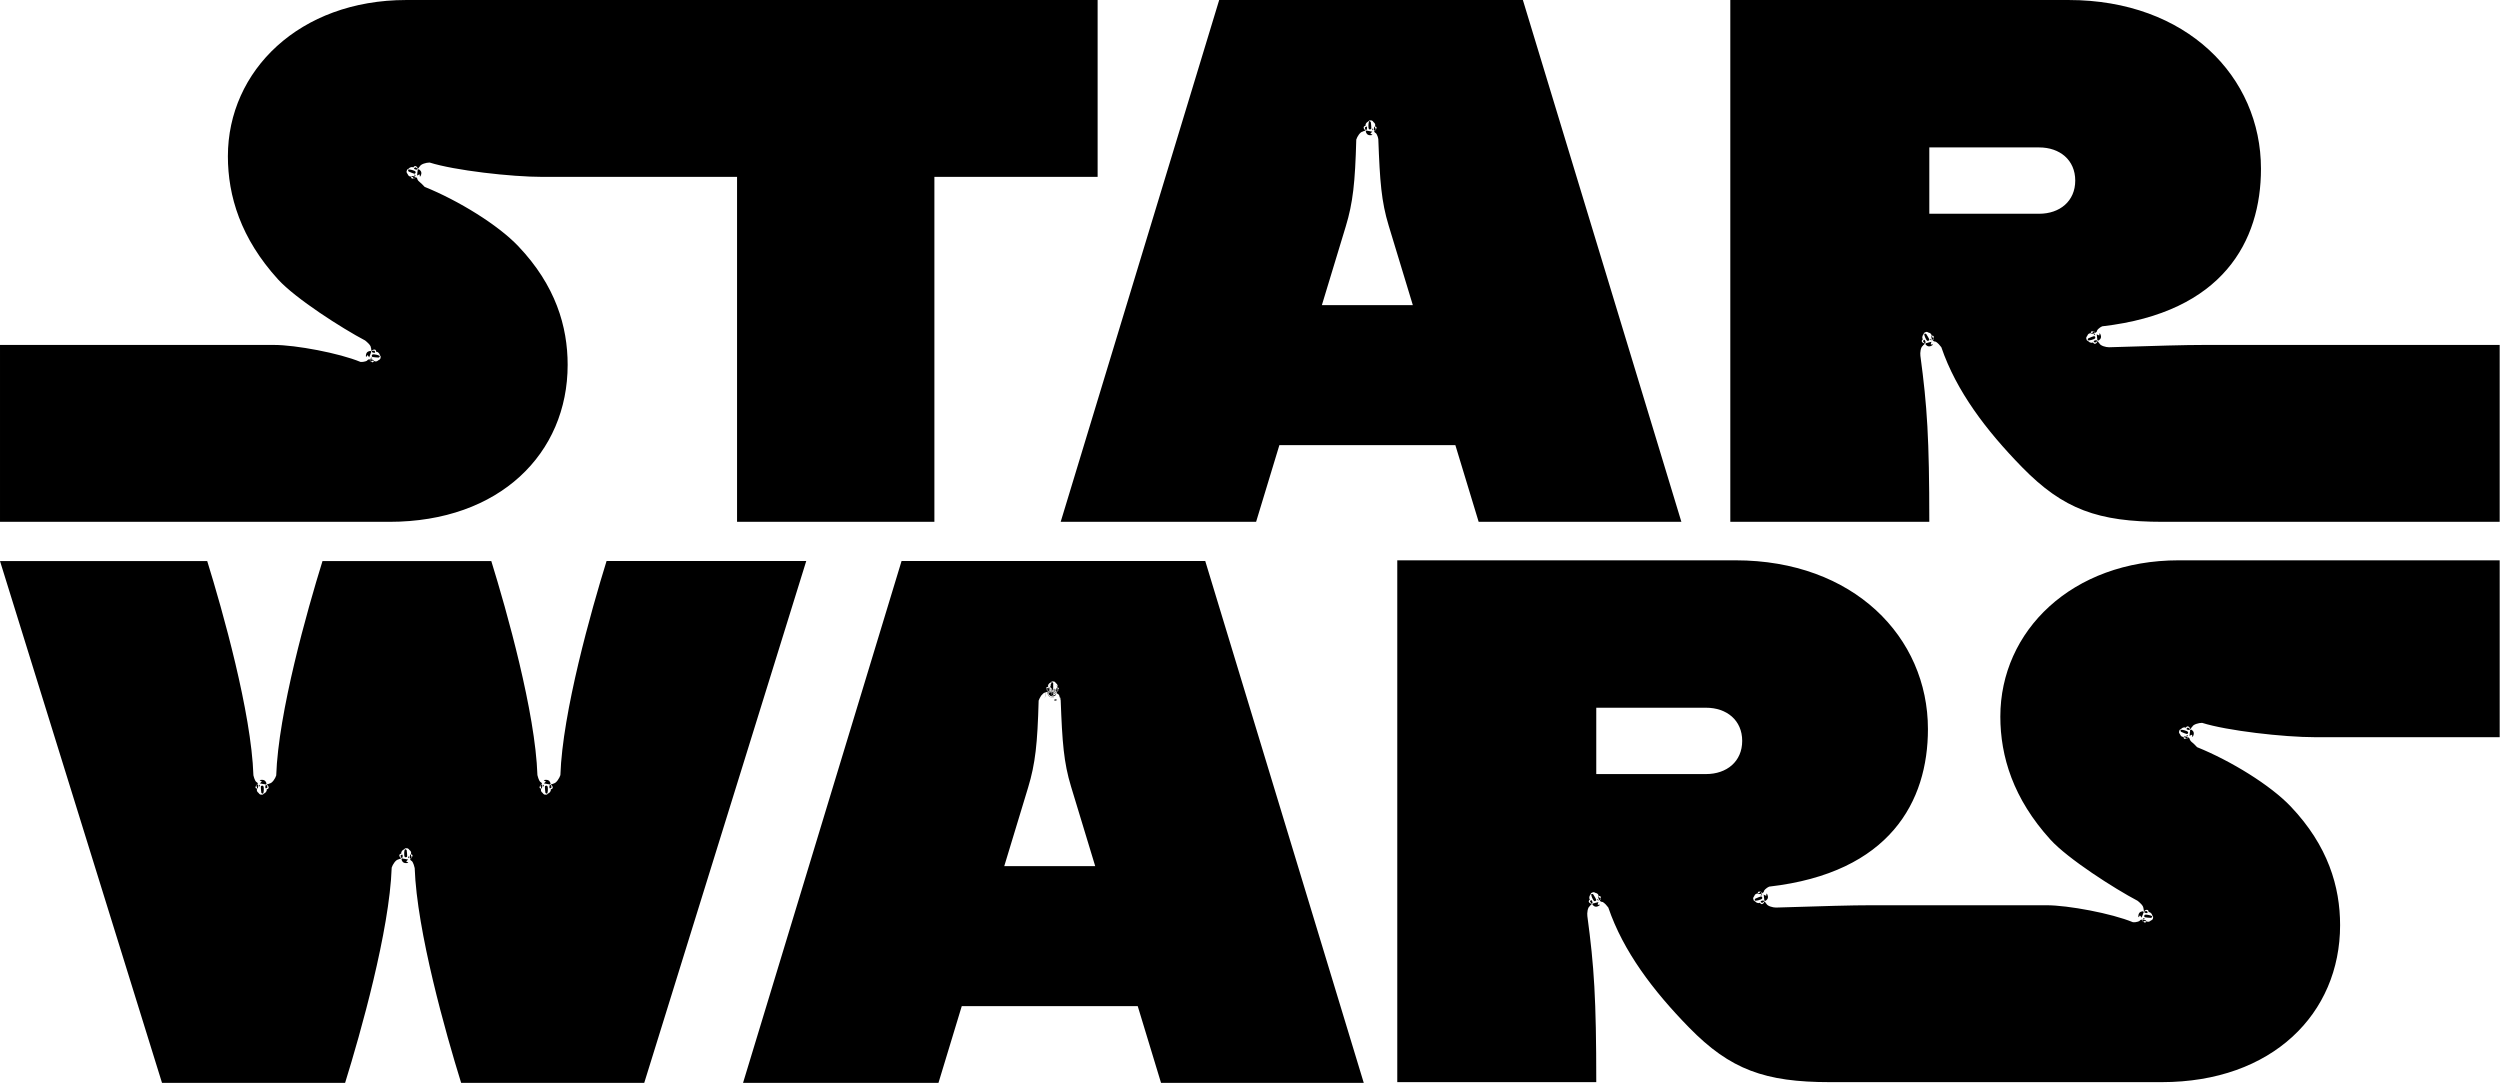 <?xml version="1.0" encoding="UTF-8" standalone="no"?> <svg xmlns="http://www.w3.org/2000/svg" xmlns:xlink="http://www.w3.org/1999/xlink" xmlns:serif="http://www.serif.com/" viewBox="0 0 842 365" version="1.1" xml:space="preserve" style="fill-rule:evenodd;clip-rule:evenodd;stroke-linejoin:round;stroke-miterlimit:2;"> <!-- <rect id="アートボード1" x="0" y="-0" width="841.89" height="364.463" style="fill:none;"/> --> <!-- <clipPath id="_clip1"> <rect id="アートボード11" serif:id="アートボード1" x="0" y="-0" width="841.89" height="364.463"/> </clipPath> --> <g clip-path="url(#_clip1)"> <path d="M250.261,364.703l65.818,-0l7.841,-25.835l59.268,0l7.847,25.835l68.278,-0l-53.383,-175.748l-102.285,-0l-53.384,175.748Zm-61.52,-103.649c-0.314,1.012 -1.382,2.727 -2.255,2.814c-0.049,-0.047 -0.082,-0.022 -0.049,0.029l-0.048,0.064c-0.086,0.053 -0.211,0.024 -0.452,0.109c-0.14,0.049 -0.275,0.124 -0.375,0.167l-0.062,0.024l-0.004,0.061c0.24,0.086 0.674,0.399 0.674,0.945c0,0.308 -0.364,0.524 -0.674,0.578c0.064,0.442 -0.038,0.678 -0.441,1.128c-0.12,0.133 -0.546,0.284 -0.712,0.517c-0.066,0.092 -0.208,0.152 -0.375,0.152c-0.133,0 -0.498,0.008 -0.573,-0.023c-0.454,-0.187 -0.547,-0.498 -0.636,-0.561c-0.564,-0.401 -0.708,-0.917 -0.487,-1.422c-0.399,-0.083 -0.555,-0.221 -0.555,-0.482c0,-0.064 0.168,-0.576 0.236,-0.659c0.271,-0.326 0.443,-0.404 0.622,-0.27l0.047,-0.02l-0.258,-0.591l-0.491,-0.36c-0.11,-0.077 -0.401,-0.65 -0.575,-1.167c-0.126,-0.376 -0.27,-0.948 -0.297,-1.033c-0.687,-21.104 -10.358,-55.389 -15.537,-72.099l-56.846,-0c-5.197,16.752 -14.885,51.079 -15.59,72.224c-0.314,1.013 -1.347,2.602 -2.219,2.689c-0.05,-0.047 -0.083,-0.022 -0.05,0.029l-0.047,0.064c-0.087,0.053 -0.212,0.024 -0.452,0.109c-0.14,0.049 -0.276,0.124 -0.376,0.167l-0.061,0.024l-0.004,0.061c0.24,0.086 0.674,0.399 0.674,0.945c-0,0.308 -0.365,0.524 -0.674,0.578c0.063,0.442 -0.039,0.678 -0.442,1.128c-0.12,0.133 -0.545,0.284 -0.712,0.517c-0.065,0.092 -0.208,0.152 -0.375,0.152c-0.133,0 -0.497,0.008 -0.572,-0.023c-0.454,-0.187 -0.547,-0.498 -0.636,-0.561c-0.565,-0.401 -0.708,-0.917 -0.488,-1.422c-0.399,-0.083 -0.554,-0.221 -0.554,-0.482c-0,-0.064 0.167,-0.576 0.236,-0.659c0.27,-0.326 0.443,-0.404 0.621,-0.27l0.048,-0.02l-0.258,-0.591l-0.491,-0.36c-0.11,-0.077 -0.402,-0.65 -0.575,-1.167c-0.127,-0.376 -0.245,-0.871 -0.271,-0.957c-0.695,-21.129 -10.374,-55.44 -15.561,-72.175l-69.789,-0l54.563,175.748l61.668,-0c5.231,-16.843 14.954,-51.261 15.693,-72.498c0.331,-1.065 1.373,-2.651 2.246,-2.739c0.049,0.048 0.082,0.022 0.049,-0.029l0.048,-0.063c0.086,-0.054 0.211,-0.024 0.452,-0.109c0.14,-0.05 0.275,-0.124 0.375,-0.168l0.062,-0.024l0.004,-0.061c-0.24,-0.085 -0.674,-0.399 -0.674,-0.945c-0,-0.307 0.364,-0.523 0.674,-0.578c-0.064,-0.441 0.038,-0.677 0.441,-1.127c0.12,-0.134 0.546,-0.284 0.712,-0.518c0.066,-0.092 0.208,-0.152 0.375,-0.152c0.133,0 0.498,-0.008 0.573,0.023c0.454,0.188 0.547,0.498 0.636,0.561c0.564,0.401 0.708,0.918 0.487,1.422c0.399,0.084 0.555,0.221 0.555,0.483c-0,0.064 -0.168,0.576 -0.236,0.658c-0.271,0.327 -0.443,0.405 -0.622,0.27l-0.048,0.02l0.259,0.591l0.491,0.361c0.11,0.076 0.401,0.649 0.575,1.166c0.126,0.376 0.285,1.031 0.312,1.117c0.722,21.184 10.429,55.549 15.643,72.339l61.669,-0l54.562,-175.748l-67.251,-0c-5.184,16.71 -14.86,50.995 -15.552,72.099Zm427.571,103.409l111.761,-0c37.235,-0 60.072,-23.086 60.072,-52.873c0,-12.908 -4.044,-26.727 -16.631,-39.966c-6.846,-7.199 -20.144,-15.367 -31.533,-19.975c-0.738,-0.776 -1.226,-1.286 -1.549,-1.515c-0.444,-0.314 -0.776,-0.755 -0.818,-0.881l-0.203,-0.565l-0.49,-0.415l-0.033,0.039c0.077,0.206 -0.047,0.345 -0.437,0.501c-0.099,0.04 -0.636,0.046 -0.697,0.027c-0.25,-0.077 -0.337,-0.262 -0.302,-0.66c-0.546,0.058 -0.998,-0.228 -1.219,-0.874c-0.035,-0.102 -0.305,-0.28 -0.353,-0.759c-0.008,-0.08 0.104,-0.418 0.143,-0.542c0.048,-0.156 0.146,-0.272 0.252,-0.306c0.272,-0.087 0.538,-0.441 0.7,-0.514c0.546,-0.244 0.801,-0.27 1.205,-0.081c0.141,-0.273 0.452,-0.55 0.746,-0.46c0.522,0.161 0.696,0.659 0.709,0.908l0.06,0.014l0.041,-0.05c0.07,-0.081 0.18,-0.186 0.268,-0.302c0.15,-0.2 0.158,-0.326 0.234,-0.391l0.074,-0.026c0.04,0.047 0.073,0.023 0.042,-0.037c0.335,-0.79 2.15,-1.303 3.316,-1.303c8.333,2.637 27.393,4.834 38.181,4.834l62.039,-0l-0,-59.576l-108.108,-0c-35.993,-0 -60.072,23.83 -60.072,52.625c0,13.405 4.344,27.666 16.88,41.455c5.902,6.492 21.664,16.552 29.343,20.588c0.628,0.503 2.018,1.66 1.955,2.515c-0.056,0.04 -0.037,0.076 0.019,0.053l0.055,0.057c0.038,0.093 -0.013,0.208 0.03,0.454c0.024,0.144 0.075,0.287 0.1,0.391l0.013,0.064l0.06,0.014c0.125,-0.216 0.508,-0.579 1.046,-0.483c0.303,0.054 0.453,0.443 0.453,0.75c0.446,0.017 0.661,0.156 1.035,0.623c0.111,0.139 0.186,0.575 0.387,0.776c0.08,0.079 0.114,0.227 0.085,0.388c-0.023,0.128 -0.077,0.48 -0.12,0.548c-0.263,0.404 -0.584,0.439 -0.662,0.513c-0.491,0.474 -1.024,0.522 -1.483,0.221c-0.151,0.37 -0.313,0.495 -0.57,0.449c-0.063,-0.011 -0.539,-0.262 -0.608,-0.342c-0.275,-0.318 -0.322,-0.498 -0.159,-0.646l-0.012,-0.05l-0.626,0.145l-0.439,0.41c-0.094,0.093 -0.708,0.273 -1.247,0.35c-0.392,0.055 -0.656,0.016 -0.885,0.016c-7.119,-2.958 -21.823,-5.712 -29.064,-5.712l-59.05,0c-6.805,0 -15.352,0.267 -32.104,0.779c-1.058,0 -2.874,-0.494 -3.208,-1.283c0.031,-0.061 -0.003,-0.084 -0.042,-0.038l-0.075,-0.026c-0.076,-0.065 -0.084,-0.191 -0.234,-0.39c-0.087,-0.117 -0.198,-0.222 -0.268,-0.302l-0.04,-0.051l-0.06,0.014c-0.013,0.25 -0.188,0.748 -0.709,0.908c-0.295,0.091 -0.606,-0.186 -0.747,-0.46c-0.404,0.189 -0.659,0.164 -1.204,-0.081c-0.163,-0.073 -0.429,-0.426 -0.7,-0.513c-0.107,-0.034 -0.205,-0.15 -0.253,-0.306c-0.038,-0.124 -0.151,-0.463 -0.143,-0.542c0.049,-0.48 0.319,-0.658 0.354,-0.76c0.22,-0.646 0.673,-0.932 1.219,-0.874c-0.035,-0.398 0.051,-0.583 0.301,-0.66c0.061,-0.019 0.599,-0.013 0.698,0.027c0.389,0.157 0.514,0.295 0.436,0.502l0.033,0.038l0.491,-0.415l0.203,-0.565c0.042,-0.125 0.505,-0.566 0.95,-0.881c0.323,-0.228 0.666,-0.349 0.74,-0.399c40.69,-4.665 53.443,-28.731 53.443,-53.049c-0,-31.029 -25.072,-56.845 -64.789,-56.845l-113.938,-0l-0,175.748l67.022,-0c0,-28.155 -0.724,-38.965 -3.002,-55.918c-0.138,-1.052 0.091,-2.921 0.823,-3.367c0.064,0.022 0.083,-0.015 0.031,-0.047l0.015,-0.077c0.054,-0.085 0.177,-0.111 0.352,-0.289c0.103,-0.103 0.191,-0.228 0.26,-0.309l0.044,-0.047l-0.023,-0.057c-0.248,0.023 -0.766,-0.077 -1.001,-0.57c-0.132,-0.278 0.097,-0.626 0.347,-0.805c-0.246,-0.372 -0.258,-0.628 -0.095,-1.204c0.048,-0.171 0.36,-0.486 0.406,-0.767c0.018,-0.11 0.119,-0.224 0.266,-0.294c0.118,-0.056 0.436,-0.217 0.516,-0.22c0.481,-0.022 0.697,0.219 0.802,0.239c0.671,0.124 1.02,0.53 1.042,1.079c0.389,-0.093 0.585,-0.034 0.697,0.202c0.028,0.058 0.1,0.59 0.075,0.694c-0.098,0.409 -0.217,0.551 -0.433,0.505l-0.033,0.038l0.482,0.425l0.588,0.119c0.131,0.023 0.634,0.418 1.01,0.811c0.273,0.287 0.82,0.986 0.882,1.05c5.034,14.765 15.112,28.053 27.226,40.44c13.869,14.181 25.568,18.369 47.413,18.369Zm105.802,-54.044c0.07,-0.042 -0.03,-0.188 0.083,-0.247c0.113,-0.059 0.505,0.16 0.542,0.149c0.038,-0.01 0.188,-0.234 -0.054,-0.355c-0.242,-0.121 -0.883,-0.382 -1.004,-0.233c-0.122,0.15 -0.046,0.36 0.018,0.468c0.063,0.108 0.317,0.276 0.415,0.218Zm0.117,-1.028c-0.147,0.074 -0.549,0.13 -0.515,-0.014c0.035,-0.143 0.349,-0.197 0.47,-0.202c0.12,-0.006 0.245,0.115 0.045,0.216Zm2.629,-0.629c-0.136,0.207 -0.279,0.405 -0.435,0.375c-0.156,-0.03 -2.137,-0.075 -2.196,-0.329c-0.058,-0.253 -0.223,-0.839 0.736,-0.75c0.958,0.089 2.066,0.444 1.895,0.704Zm-3.574,0.326c-0.065,-0.159 -0.237,-0.447 -0.438,-0.65c-0.201,-0.202 -0.263,0.01 -0.327,0.18c-0.064,0.17 -0.262,0.464 -0.315,0.159c-0.053,-0.305 0.005,-1.372 0.815,-1.692c0.809,-0.321 0.879,-0.098 0.973,0.051c0.095,0.148 -0.186,0.389 -0.262,0.807l-0.446,1.145Zm1.991,-1.595c-0.29,0.101 -0.958,-0.053 -1.047,-0.238c-0.089,-0.185 -0.047,-0.285 0.095,-0.334c0.141,-0.049 0.553,-0.11 0.723,-0.086c0.17,0.023 0.304,0.632 0.229,0.658Zm-184.889,-3.68c-0.092,0.145 -0.226,0.453 -0.274,0.734c-0.048,0.281 0.161,0.208 0.337,0.161c0.175,-0.047 0.529,-0.056 0.312,0.165c-0.217,0.22 -1.12,0.793 -1.851,0.321c-0.731,-0.473 -0.59,-0.659 -0.524,-0.822c0.065,-0.164 0.425,-0.075 0.809,-0.256l1.191,-0.303Zm-2.456,-0.693c0.251,0.178 0.515,0.81 0.416,0.99c-0.099,0.18 -0.205,0.204 -0.327,0.118c-0.122,-0.086 -0.411,-0.386 -0.491,-0.539c-0.079,-0.152 0.338,-0.614 0.402,-0.569Zm57.037,0.48c0.212,-0.223 0.876,-0.392 1.04,-0.268c0.164,0.125 0.171,0.232 0.068,0.341c-0.103,0.108 -0.441,0.351 -0.604,0.407c-0.162,0.057 -0.558,-0.423 -0.504,-0.48Zm-56.924,-2.505c0.248,-0.01 0.491,-0.009 0.558,0.135c0.066,0.145 1.181,1.783 1.009,1.978c-0.172,0.195 -0.553,0.67 -1.038,-0.162c-0.485,-0.832 -0.84,-1.939 -0.529,-1.951Zm57.966,0.176c0.13,0.111 0.416,0.289 0.687,0.377c0.271,0.088 0.229,-0.129 0.208,-0.309c-0.021,-0.181 0.022,-0.532 0.208,-0.286c0.187,0.247 0.622,1.224 0.049,1.878c-0.574,0.655 -0.738,0.488 -0.89,0.4c-0.152,-0.089 -0.012,-0.431 -0.135,-0.838l-0.127,-1.222Zm-3.03,1.922c0.027,-0.246 0.063,-0.487 0.216,-0.531c0.152,-0.045 1.935,-0.91 2.103,-0.712c0.168,0.199 0.582,0.645 -0.311,1.004c-0.894,0.359 -2.041,0.55 -2.008,0.239Zm-52.895,-0.325c0.145,0.076 0.424,0.371 0.287,0.426c-0.137,0.056 -0.363,-0.169 -0.438,-0.264c-0.074,-0.095 -0.048,-0.266 0.151,-0.162Zm0.903,-0.502c-0.074,-0.033 -0.135,0.133 -0.249,0.075c-0.113,-0.057 -0.163,-0.503 -0.193,-0.528c-0.031,-0.024 -0.301,-0.016 -0.258,0.251c0.042,0.267 0.202,0.94 0.395,0.952c0.192,0.013 0.318,-0.171 0.37,-0.286c0.051,-0.115 0.04,-0.419 -0.065,-0.464Zm54.043,-0.934c0.097,-0.132 0.429,-0.366 0.464,-0.222c0.035,0.144 -0.22,0.335 -0.325,0.395c-0.105,0.06 -0.271,0.009 -0.139,-0.173Zm-0.365,-0.967c-0.043,0.069 0.112,0.154 0.038,0.258c-0.073,0.104 -0.522,0.088 -0.55,0.115c-0.029,0.026 -0.06,0.294 0.21,0.291c0.271,-0.003 0.96,-0.064 1,-0.252c0.04,-0.189 -0.123,-0.34 -0.23,-0.408c-0.106,-0.067 -0.408,-0.1 -0.468,-0.004Zm-254.439,-8.741l8.047,-26.518c2.428,-7.999 3.151,-14.777 3.542,-29.246c0.124,-0.407 0.545,-1.225 0.858,-1.685c0.038,-0.055 0.188,-0.155 0.291,-0.291c0.24,-0.311 0.51,-0.547 0.755,-0.67c0.043,-0.015 0.181,-0.026 0.267,-0.043c0.048,0.047 0.058,-0.001 0.067,0.322c0.007,0.24 -0.03,0.687 -0.085,1.064c-0.033,0.224 -0.093,0.451 -0.099,0.518c0.238,-0.639 0.222,-1.581 0.222,-1.728c-0,-0.085 -0.025,-0.154 -0.057,-0.205l0.047,-0.063c0.084,-0.054 0.207,-0.024 0.442,-0.109c0.137,-0.05 0.269,-0.124 0.367,-0.168c-0.05,0.2 -0.178,0.846 0.26,1.439c0.488,0.661 1.582,0.684 1.965,0.488c-0.306,0.048 -0.514,0.062 -0.701,0.048c-0.334,-0.024 -0.843,-0.129 -1.189,-0.58c-0.271,-0.352 -0.307,-0.893 -0.275,-1.419l0.004,-0.061c-0.071,-0.026 -0.138,-0.063 -0.201,-0.151c-0.141,-0.029 -0.326,-0.207 -0.371,-0.454c-0.055,-0.075 -0.138,-0.407 -0.045,-0.465c0.045,-0.228 0.197,-0.343 0.362,-0.355c0.02,-0.02 0.071,-0.039 0.176,-0.018c0.006,-0.044 0.053,-0.075 0.079,-0.08c-0.019,-0.027 0.003,-0.073 -0.001,-0.105c-0.041,-0.305 -0,-0.528 0.433,-1.022c0.117,-0.134 0.534,-0.284 0.696,-0.518c0.064,-0.092 0.204,-0.152 0.367,-0.152c0.13,0 0.185,0.023 0.251,0.025c0.096,0.004 0.236,-0.033 0.309,-0.002c0.445,0.187 0.535,0.498 0.622,0.561c0.553,0.401 0.693,0.918 0.476,1.398c0.025,0.023 0.072,0.05 0.102,0.062c0.049,0.001 0.122,0.009 0.167,0.046c0.069,0.014 0.152,0.088 0.183,0.13c0.04,0.054 0.022,0.156 0.039,0.175c0.033,0.036 0.052,0.068 0.052,0.094c0,0.064 -0.052,0.173 -0.125,0.3c0.014,0.149 -0.038,0.276 -0.105,0.358c-0.114,0.14 -0.195,0.221 -0.256,0.241l-0.077,0.074c-0.069,0.031 -0.168,0.038 -0.275,-0.045l-0.047,0.02c0.119,0.129 0.182,0.278 0.203,0.573l0.53,0.379c0.186,0.132 0.236,0.204 0.355,0.721c0.024,0.105 0.042,0.242 0.051,0.311c0.036,0.278 0.088,0.606 0.127,0.758c-0.002,-0.088 -0.081,-0.628 -0.11,-0.878c0.03,0.053 0.071,0.101 0.13,0.151c0.067,0.057 0.09,0.104 0.09,0.191c-0,0.325 0.034,0.522 0.096,0.726c0.527,14.197 1.017,20.921 3.486,29.05l8.143,26.808l-30.64,-0Zm-200.86,-1.106c0.298,-0.106 -0.033,-0.25 -0.216,-0.283c-0.183,-0.033 -0.407,-0.057 -0.24,-0.29c0.168,-0.233 0.427,-0.454 0.576,-0.546l-1.233,-0.238c-0.434,-0.002 -0.727,-0.236 -0.859,-0.117c-0.132,0.119 -0.344,0.227 0.123,0.968c0.467,0.74 1.552,0.611 1.849,0.506Zm0.699,-1.62c0.172,0.093 0.369,-0.018 0.467,-0.1c0.098,-0.081 0.221,-0.361 0.145,-0.447c-0.055,-0.061 -0.184,0.062 -0.263,-0.038c-0.08,-0.101 0.07,-0.525 0.053,-0.56c-0.018,-0.035 -0.27,-0.144 -0.348,0.115c-0.079,0.26 -0.226,0.936 -0.054,1.03Zm-0.365,0.027c0.151,0.009 0.022,-0.378 -0.078,-0.509c-0.138,-0.179 -0.237,-0.035 -0.21,0.083c0.027,0.117 0.137,0.417 0.288,0.426Zm-2.228,-0.134c0.17,-0.12 0.205,-0.804 0.051,-1.072c-0.039,-0.069 -0.628,0.169 -0.621,0.34c0.007,0.172 0.142,0.567 0.217,0.698c0.075,0.13 0.182,0.154 0.353,0.034Zm1.563,-0.271c0.245,-0.102 -0.064,-2.061 -0.062,-2.219c0.002,-0.159 -0.222,-0.265 -0.455,-0.363c-0.293,-0.123 -0.452,1.03 -0.37,1.989c0.082,0.96 0.643,0.695 0.887,0.593Zm-48.578,-21.324c0.293,0.123 0.451,-1.029 0.369,-1.989c-0.082,-0.959 -0.642,-0.694 -0.887,-0.592c-0.245,0.102 0.065,2.06 0.063,2.219c-0.002,0.159 0.222,0.265 0.455,0.362Zm95.677,0c-0.233,-0.097 -0.457,-0.203 -0.455,-0.362c0.002,-0.159 -0.307,-2.117 -0.062,-2.219c0.244,-0.102 0.805,-0.367 0.887,0.592c0.082,0.96 -0.077,2.112 -0.37,1.989Zm-2.159,-2.413c0.054,0.061 0.183,-0.062 0.263,0.039c0.08,0.101 -0.07,0.525 -0.053,0.56c0.018,0.035 0.27,0.144 0.348,-0.116c0.079,-0.259 0.226,-0.936 0.054,-1.029c-0.172,-0.094 -0.37,0.017 -0.467,0.099c-0.098,0.082 -0.221,0.361 -0.145,0.447Zm-95.467,0.599c0.017,0.035 0.269,0.144 0.348,-0.116c0.078,-0.259 0.226,-0.936 0.054,-1.029c-0.172,-0.094 -0.37,0.017 -0.468,0.099c-0.097,0.082 -0.221,0.361 -0.144,0.447c0.054,0.061 0.183,-0.062 0.263,0.039c0.079,0.101 -0.071,0.525 -0.053,0.56Zm98.62,0.034c-0.153,-0.268 -0.118,-0.952 0.052,-1.072c0.171,-0.121 0.278,-0.096 0.353,0.034c0.075,0.13 0.21,0.525 0.217,0.697c0.006,0.172 -0.582,0.41 -0.622,0.341Zm-95.677,-0c0.039,0.069 0.628,-0.169 0.621,-0.341c-0.006,-0.172 -0.141,-0.567 -0.216,-0.697c-0.075,-0.13 -0.183,-0.155 -0.353,-0.034c-0.171,0.12 -0.206,0.804 -0.052,1.072Zm93.579,-0.698c-0.1,-0.131 -0.229,-0.517 -0.078,-0.508c0.151,0.008 0.261,0.308 0.288,0.426c0.027,0.118 -0.073,0.262 -0.21,0.082Zm-95.677,0c0.137,0.18 0.237,0.036 0.21,-0.082c-0.028,-0.118 -0.138,-0.418 -0.289,-0.426c-0.151,-0.009 -0.022,0.377 0.079,0.508Zm2.228,-0.628c0.132,-0.119 0.344,-0.227 -0.123,-0.967c-0.467,-0.741 -1.553,-0.612 -1.85,-0.506c-0.297,0.106 0.034,0.249 0.216,0.283c0.183,0.033 0.408,0.056 0.24,0.29c-0.168,0.233 -0.427,0.453 -0.575,0.545l1.232,0.238c0.435,0.002 0.727,0.236 0.86,0.117Zm93.585,-0.355c0.148,-0.092 0.408,-0.312 0.576,-0.545c0.167,-0.234 -0.058,-0.257 -0.24,-0.29c-0.183,-0.034 -0.514,-0.177 -0.216,-0.283c0.297,-0.106 1.382,-0.235 1.849,0.506c0.467,0.74 0.255,0.848 0.123,0.967c-0.132,0.119 -0.425,-0.115 -0.86,-0.117l-1.232,-0.238Zm354.454,-3.133l0,-22.341l36.987,0c6.95,0 12.163,4.22 12.163,11.171c0,6.95 -5.213,11.17 -12.163,11.17l-36.987,0Zm198.465,-12.025c0.06,0.097 0.363,0.063 0.469,-0.004c0.106,-0.067 0.269,-0.219 0.229,-0.408c-0.04,-0.188 -0.729,-0.249 -0.999,-0.252c-0.271,-0.003 -0.239,0.265 -0.211,0.292c0.029,0.026 0.477,0.011 0.551,0.115c0.073,0.104 -0.082,0.188 -0.039,0.257Zm1.344,-0.805l0.127,-1.222c0.123,-0.407 -0.016,-0.75 0.136,-0.838c0.152,-0.089 0.316,-0.256 0.889,0.399c0.574,0.655 0.138,1.631 -0.049,1.878c-0.186,0.247 -0.228,-0.105 -0.208,-0.285c0.021,-0.181 0.063,-0.398 -0.208,-0.31c-0.271,0.088 -0.556,0.266 -0.687,0.378Zm-0.978,-0.162c-0.133,-0.181 0.034,-0.232 0.138,-0.172c0.105,0.06 0.36,0.251 0.325,0.395c-0.035,0.143 -0.367,-0.091 -0.463,-0.223Zm-2.051,-1.761c-0.034,-0.31 1.114,-0.119 2.007,0.239c0.893,0.359 0.479,0.805 0.311,1.004c-0.168,0.199 -1.951,-0.666 -2.103,-0.711c-0.153,-0.045 -0.189,-0.286 -0.215,-0.532Zm1.987,-0.406c-0.054,-0.057 0.343,-0.537 0.505,-0.481c0.162,0.057 0.501,0.299 0.604,0.408c0.103,0.108 0.095,0.216 -0.069,0.34c-0.164,0.124 -0.828,-0.045 -1.04,-0.267Zm-381.366,-9.915l0.083,0.457l0.769,-0.169l-0.068,-0.488l-0.784,0.2Zm0.095,0.067l0.175,-0.044l0.043,0.271l-0.171,0.033l-0.047,-0.26Zm0.286,-0.054c-0.009,-0.054 0.042,-0.034 0.048,0.001l0.052,0.284c0.007,0.035 -0.05,0.027 -0.059,-0.027l-0.041,-0.258Zm0.101,-0.022c-0.008,-0.054 0.042,-0.034 0.049,0.001l0.052,0.284c0.006,0.034 -0.051,0.027 -0.06,-0.028l-0.041,-0.257Zm0.177,0.131l0.122,-0.031l0.009,0.094l-0.117,0.03l-0.014,-0.093Zm-0.026,-0.16l0.121,-0.031l0.009,0.093l-0.116,0.031l-0.014,-0.093Zm-3.281,-3.8c-0.016,0.018 -0.088,0.145 0.011,0.274c0.037,0.042 0.03,0.073 0.038,0.108c0.007,0.035 0.036,0.015 0.035,0.058c-0,0.042 0.002,0.118 0.061,0.187c0.06,0.069 0.082,0.148 0.137,0.172c0.055,0.025 0.084,0.01 0.112,0.036c0.027,0.026 0.049,0.014 0.061,0.044c0.012,0.029 0.033,0.08 0.078,0.074c0.044,-0.006 0.033,0.069 0.111,0.071c0.077,0.002 0.147,-0.001 0.175,-0.022c0.027,-0.022 0.073,-0.138 0.101,-0.159c0.027,-0.021 -0.002,0.089 -0.01,0.137c-0.008,0.048 -0.095,0.16 -0.101,0.207c-0.002,0.019 -0.005,0.044 -0.008,0.069c-0.041,-0.01 -0.071,0.025 -0.027,0.378c0.076,0.599 0.325,0.78 0.775,0.986c0.45,0.206 0.987,0.163 1.399,-0.079c0.411,-0.242 0.453,-0.774 0.368,-1.153l-0.028,-0.128c-0.009,0.012 -0.012,0.004 -0.027,0.038c-0.016,0.033 -0.016,0.188 -0.034,0.234c-0.017,0.047 0.033,0.104 0.032,0.159c-0.001,0.055 -0.001,0.17 -0.046,0.256c-0.045,0.085 -0.061,0.162 -0.087,0.215c-0.025,0.053 -0.071,-0.049 -0.154,0.039c-0.082,0.088 -0.117,0.164 -0.163,0.172c-0.045,0.009 -0.149,-0.04 -0.2,-0.049c-0.052,-0.009 0.008,0.055 0.008,0.079c-0,0.024 -0.133,0.011 -0.177,-0.003c-0.043,-0.013 -0.074,0.058 -0.137,0.072c-0.062,0.014 -0.233,0.042 -0.292,0.082c-0.06,0.04 -0.1,0.05 -0.136,0.062c-0.036,0.013 -0.041,-0.039 -0.007,-0.113c0.014,-0.031 0.027,-0.061 0.04,-0.089c0.006,-0.014 0.096,0.091 0.102,0.079c0.011,-0.023 -0.063,-0.161 -0.053,-0.176c0.006,-0.007 0.081,0.069 0.104,0.066c0.026,-0.004 0.107,0.045 0.137,0.032c0.029,-0.012 0.007,-0.085 0.033,-0.104c0.026,-0.018 0.077,0.01 0.095,-0.013c0.014,-0.02 -0.003,-0.091 0.003,-0.113c0.004,-0.017 0.119,0.05 0.122,0.03c0.002,-0.021 -0.106,-0.129 -0.105,-0.153c0.002,-0.024 0.115,0.037 0.116,0.012c0.002,-0.028 -0.108,-0.143 -0.107,-0.17c0.002,-0.037 0.115,0.014 0.117,-0.017c0.004,-0.04 -0.117,-0.174 -0.095,-0.18c0.107,-0.031 0.17,-0.146 0.198,-0.145c0.028,0.002 0.03,0.016 0.043,0.044c0.013,0.028 0.031,0.074 0.044,0.074c0.002,-0.022 -0.004,-0.047 -0.003,-0.06c0.001,-0.013 0.015,-0.143 0.006,-0.161l-0.027,-0.05c-0.062,0.081 -0.177,-0.046 -0.227,-0.022c-0.045,0.021 -0.078,0.072 -0.095,0.181c-0.023,0.152 -0.043,0.327 -0.073,0.336c-0.033,0.011 -0.04,-0.484 -0.028,-0.594c-0.094,-0.067 -0.371,-0.121 -0.477,0.015c-0.013,0.04 0.015,0.186 0.056,0.213c0.04,0.027 0.03,0.039 0.017,0.097c-0.029,0.258 -0.062,0.61 -0.115,0.673c-0.053,0.062 -0.018,-0.435 0.021,-0.61c0.038,-0.174 -0.01,-0.162 -0.036,-0.099c-0.027,0.063 -0.059,-0.012 -0.044,-0.07c0.006,-0.025 0.008,-0.11 0.005,-0.141c0.04,-0.165 -0.219,-0.111 -0.236,0.093c-0.002,0.024 -0.108,0.095 -0.069,-0.11c0.009,-0.052 -0.111,0.007 -0.152,0.019c-0.079,0.023 -0.118,0.209 -0.116,0.265c0.001,0.039 -0.043,0.059 -0.062,-0.065c-0.007,-0.049 0.05,-0.066 0.058,-0.131c0.007,-0.054 -0.027,-0.116 -0.033,-0.121c-0.055,-0.043 -0.081,0.151 -0.098,0.221c-0.008,0.03 -0.043,-0.006 -0.047,-0.032c-0.025,-0.139 0.091,-0.241 0.102,-0.274c-0.007,0.018 -0.073,0.018 -0.073,0.009c0.024,-0.032 0.113,-0.067 0.117,-0.087c0.006,-0.032 0.01,-0.135 0.012,-0.19c0.001,-0.055 -0.033,-0.213 -0.026,-0.289c0.008,-0.076 0.052,-0.141 0.08,-0.199c0.029,-0.059 0.006,-0.107 0.006,-0.182c-0,-0.075 0.019,-0.355 -0.016,-0.522c-0.018,-0.086 -0.203,-0.342 -0.143,-0.191c0.078,0.198 0.062,0.414 0.012,0.463c-0.048,0.046 -0.107,-0.032 -0.113,-0.052c-0.02,-0.076 -0.111,-0.269 -0.226,-0.367c-0.116,-0.098 0.071,0.229 0.124,0.403c0.053,0.173 0.002,0.122 -0.032,0.063c-0.034,-0.058 -0.106,-0.215 -0.146,-0.274c-0.036,-0.053 -0.074,-0.056 -0.046,-0.011c0.052,0.082 0.077,0.283 0.056,0.273c-0.03,-0.014 -0.102,-0.184 -0.178,-0.245c-0.083,-0.066 0.022,0.132 -0.011,0.139c-0.02,0.023 -0.232,-0.066 -0.159,-0.024c0.05,0.029 0.127,0.123 0.154,0.152l-0.056,-0.012c-0.064,0.094 -0.084,0.182 -0.06,0.264c0.037,0.127 0.183,0.21 0.435,0.195c-0.018,0.093 -0.103,0.176 -0.141,0.198c-0.089,0.001 -0.293,-0.059 -0.355,-0.285c-0.06,-0.217 -0.014,-0.363 0.054,-0.416c-0.003,-0.041 -0.029,-0.04 -0.059,-0.036c-0.03,0.005 -0.021,-0.034 -0.051,-0.051c-0.029,-0.017 -0.073,-0.023 -0.077,0.009c-0.003,0.032 -0.055,-0.005 -0.071,0.012Zm2.709,1.623c-0.005,0.016 0.055,0.099 0.078,0.143c0.022,0.045 -0.005,0.079 -0.002,0.089c0.004,0.009 0.086,0.042 0.105,0.067c0.02,0.025 -0.011,0.056 -0.008,0.087c0.003,0.031 0.03,-0.016 0.049,-0.014c0.018,0.003 0.012,0.001 0.026,-0.042c0.015,-0.044 -0.014,-0.073 -0.04,-0.103l-0.096,-0.111c0.09,0.049 0.176,0.049 0.216,0.027c-0.087,-0.072 -0.216,-0.211 -0.274,-0.282c-0.009,-0.011 -0.021,-0.021 -0.037,-0.031c0.021,0.044 -0.013,0.153 -0.017,0.17Zm-0.835,-0.125l0.121,0.056c-0.005,0.096 -0.006,0.318 -0.034,0.256c-0.029,-0.062 -0.004,-0.207 -0.034,-0.224l-0.053,-0.088Zm-0.804,-0.754c0.019,0.066 0.023,0.251 0.01,0.283c-0.012,0.032 -0.039,0.073 0.005,0.08c0.068,0.006 0.35,0.03 0.458,-0.007c0.107,-0.037 0.439,-0.083 0.519,-0.101c0.081,-0.018 0.262,0.006 0.469,0.058c0.207,0.052 0.525,0.35 0.637,0.456l0.011,-0.162c0.04,-0.08 0.024,-0.173 0.003,-0.119c-0.018,0.059 -0.077,0.066 -0.111,0.062c-0.034,-0.004 -0.152,-0.122 -0.211,-0.176c-0.059,-0.054 -0.306,-0.176 -0.439,-0.269c-0.132,-0.093 -0.339,-0.063 -0.427,-0.006c-0.088,0.057 -0.621,0.17 -0.735,0.19c-0.114,0.02 -0.105,-0.097 -0.13,-0.212c-0.025,-0.116 -0.077,-0.143 -0.059,-0.077Zm2.221,0.039c0.009,0.029 0.067,0.175 0.081,0.231c0.015,0.057 0.11,0.122 0.189,0.144c0.082,0 0.166,-0.064 0.216,-0.121c-0.12,-0.031 -0.174,-0.106 -0.203,-0.2c-0.006,-0.019 0.019,-0.04 0.033,-0.068c0.014,-0.028 0.018,-0.19 -0.001,-0.233c-0.019,-0.044 0.031,-0.006 0.044,0.01c0.013,0.018 0.02,0.113 0.011,0.152c0.08,-0.001 0.266,-0.026 0.311,-0.233c0.017,-0.004 0.014,0.047 0.004,0.087c-0.01,0.039 -0.167,0.241 -0.323,0.321c0.041,0.025 0.115,0.123 0.177,0.101c0.062,-0.022 0.186,-0.165 0.214,-0.219c0.028,-0.054 0.07,-0.164 0.067,-0.217c-0.004,-0.053 -0.011,-0.208 -0.017,-0.248c-0.005,-0.04 0.041,-0.007 0.044,0.015c0.005,0.024 0.001,0.122 -0.002,0.146c0.032,-0.048 0.102,-0.213 0.075,-0.237c-0.027,-0.024 -0.263,0.082 -0.444,0.262c-0.047,0.011 -0.083,-0.057 -0.071,-0.088c0.013,-0.03 0.302,-0.303 0.388,-0.351c0.086,-0.048 -0.046,-0.023 -0.094,0.018c-0.05,0.041 -0.268,0.231 -0.302,0.272c-0.034,0.04 -0.047,0.007 -0.015,-0.046c0.032,-0.054 0.188,-0.255 0.319,-0.341c0.033,-0.014 -0.1,-0.004 -0.285,0.232c-0.053,0.034 -0.04,-0.017 -0.008,-0.062c0.032,-0.045 0.137,-0.156 0.157,-0.175c-0.018,-0.008 -0.05,0.007 -0.062,-0.002c-0.012,-0.008 0.007,-0.097 0.025,-0.13c-0.019,-0.021 -0.125,-0.071 -0.187,-0.007c-0.038,0.062 -0.089,0.107 -0.108,0.107l-0.036,-0.038c-0.009,0.052 -0.029,0.138 -0.039,0.165c0.003,0.047 -0,0.179 -0.04,0.292c-0.008,0.077 -0.075,0.279 -0.11,0.349c-0.013,0.029 -0.002,0.098 -0.008,0.112Zm-0.666,-0.308c-0.007,0.022 0.03,0.117 0.093,0.214c0.063,0.097 0.117,0.213 0.167,0.313c0.05,0.101 0.12,0.132 0.155,0.12c-0.046,-0.038 -0.084,-0.136 -0.157,-0.261c-0.073,-0.125 -0.206,-0.433 -0.21,-0.481c-0.004,-0.049 0.037,-0.087 0.056,-0.084c0.039,0.003 0.041,-0.089 0.062,-0.133c0.009,-0.056 0.117,-0.153 0.164,-0.222c-0.047,0.024 -0.143,0.12 -0.185,0.167c-0.043,0.048 0.015,0.079 -0.054,0.136c-0.069,0.056 -0.061,0.156 -0.061,0.187c-0,0.031 -0.024,0.022 -0.03,0.044Zm0.142,0.061c0.007,0.04 0.072,0.188 0.115,0.25c0.043,0.062 0.154,0.245 0.186,0.294c0.031,0.03 0.053,0.03 0.052,-0.036c-0,-0.066 -0.047,-0.211 -0.061,-0.259c-0.013,-0.049 0.001,-0.173 -0.085,-0.268c-0.085,-0.095 -0.148,-0.088 -0.173,-0.086c-0.017,0.024 -0.041,0.065 -0.034,0.105Zm0.07,-0.28c-0.021,0.013 -0.041,0.052 0.035,0.081c0.075,0.03 0.224,0.102 0.254,0.152c0.029,0.05 0.066,0.217 0.068,0.269c0.001,0.052 0.025,0.132 0.028,0.088c0.004,-0.045 -0.001,-0.189 -0.007,-0.24c-0.006,-0.052 -0.033,-0.172 -0.089,-0.216c-0.055,-0.043 -0.128,-0.074 -0.168,-0.098c-0.04,-0.024 -0.095,-0.051 -0.121,-0.036Zm-1.225,0.548c0.24,-0.134 0.285,-0.375 0.243,-0.468c-0.036,-0.078 -0.098,-0.073 -0.143,0.113c-0.048,0.2 -0.341,0.49 -0.1,0.355Zm-0.358,-0.056c-0.093,0.088 0.039,0.056 0.085,-0.01c0.046,-0.067 0.148,-0.239 0.193,-0.383c0.045,-0.145 0.088,-0.179 0.163,-0.186c0.075,-0.007 0.135,0.039 0.183,0.064l-0.034,-0.065c-0.034,-0.066 -0.227,-0.158 -0.336,0.052c-0.109,0.209 -0.16,0.44 -0.254,0.528Zm0.739,-0.357c-0.012,0.002 -0.023,0.013 -0.032,0.036c-0.033,0.08 -0.09,0.269 -0.159,0.361c0.124,-0.104 0.172,-0.192 0.253,-0.197c0.081,-0.006 0.265,0.02 0.358,0.023c0.093,0.004 0.175,0.05 0.203,0.053c-0.03,-0.059 -0.082,-0.112 -0.091,-0.177c-0.034,0.022 -0.08,0.033 -0.131,0.036c-0.033,0.024 -0.076,0.043 -0.097,0.043c-0.048,0.001 -0.221,-0.061 -0.259,-0.078c-0.013,-0.006 -0.028,-0.046 -0.045,-0.1c0.029,-0.006 0.067,0.04 0.118,0.076c0.048,0.035 0.174,0.066 0.283,0.059c0.044,-0.03 0.072,-0.068 0.012,-0.08c-0.106,-0.02 -0.087,-0.05 -0.083,-0.161c0.003,-0.111 0.055,-0.994 0.012,-1.344c-0.042,-0.351 0.092,-0.588 -0.052,-0.709c-0.144,-0.121 -0.36,-0.411 -0.428,-0.362l-0.089,0.29c-0.005,-0.01 -0.003,-0.038 -0.07,0.048l-0.081,0.135l0.234,0.036c-0.116,0.038 -0.285,0.196 -0.379,0.273l0.15,0.026c-0.068,0.079 -0.13,0.182 -0.205,0.238l0.218,0.01c-0.105,0.076 -0.248,0.187 -0.314,0.23l0.277,-0.013c-0.115,0.068 -0.286,0.168 -0.343,0.204l0.254,0.055c-0.054,0.04 -0.026,0.072 -0.193,0.163c0.082,0.035 0.177,0.04 0.252,0.068c-0.07,0.055 -0.144,0.09 -0.21,0.164l0.282,-0.048c-0.104,0.064 -0.288,0.154 -0.313,0.191c-0.025,0.038 0.24,-0.046 0.317,-0.031c0.077,0.015 0.156,0.142 0.226,0.185c0.048,0.028 0.091,0.189 0.125,0.297Zm1.428,-1.528l0.045,0.141c0.122,0.186 0.134,0.362 0.177,0.49l0.053,0.158c-0.013,-0.106 0.036,-0.188 -0.026,-0.313c-0.062,-0.125 -0.173,-0.421 -0.249,-0.476Zm-2.817,0.637l0.062,-0.02c0.039,-0.142 0.132,-0.209 0.16,-0.257c0.047,-0.082 0.258,-0.315 0.41,-0.497c-0.124,0.053 -0.339,0.32 -0.395,0.401c-0.056,0.081 -0.068,0.135 -0.136,0.171c-0.065,0.036 -0.101,0.119 -0.101,0.202Zm-104.741,-171.714l-0,116.172l66.464,0l-0,-116.172l54.977,-0l0,-59.576l-232.856,0c-35.994,0 -60.072,23.83 -60.072,52.625c-0,13.405 4.343,27.666 16.879,41.455c5.903,6.492 21.665,16.552 29.343,20.588c0.629,0.503 2.018,1.66 1.955,2.515c-0.055,0.04 -0.036,0.076 0.02,0.053l0.054,0.057c0.038,0.093 -0.012,0.208 0.03,0.454c0.025,0.144 0.075,0.287 0.101,0.391l0.013,0.064l0.059,0.014c0.126,-0.216 0.508,-0.579 1.046,-0.483c0.303,0.054 0.453,0.443 0.454,0.75c0.445,0.017 0.66,0.156 1.034,0.623c0.111,0.139 0.186,0.575 0.388,0.776c0.079,0.079 0.113,0.227 0.085,0.388c-0.023,0.128 -0.077,0.48 -0.121,0.548c-0.262,0.404 -0.584,0.439 -0.661,0.513c-0.492,0.474 -1.025,0.522 -1.484,0.221c-0.151,0.37 -0.312,0.495 -0.57,0.449c-0.063,-0.011 -0.538,-0.262 -0.608,-0.342c-0.275,-0.318 -0.322,-0.498 -0.159,-0.646l-0.012,-0.05l-0.626,0.145l-0.439,0.41c-0.094,0.093 -0.708,0.273 -1.247,0.35c-0.392,0.055 -0.655,0.016 -0.885,0.016c-7.119,-2.958 -21.823,-5.712 -29.063,-5.712l-92.337,0l-0,59.576l131.113,0c37.235,0 60.072,-23.086 60.072,-52.873c0,-12.908 -4.043,-26.727 -16.631,-39.966c-6.846,-7.199 -20.143,-15.367 -31.533,-19.975c-0.738,-0.776 -1.225,-1.286 -1.548,-1.515c-0.445,-0.314 -0.777,-0.755 -0.818,-0.881l-0.204,-0.565l-0.49,-0.415l-0.033,0.039c0.077,0.206 -0.047,0.345 -0.437,0.501c-0.099,0.04 -0.636,0.046 -0.697,0.027c-0.25,-0.077 -0.337,-0.262 -0.302,-0.66c-0.545,0.058 -0.998,-0.228 -1.219,-0.874c-0.034,-0.102 -0.304,-0.28 -0.353,-0.759c-0.008,-0.08 0.105,-0.418 0.143,-0.542c0.048,-0.156 0.146,-0.272 0.253,-0.306c0.271,-0.087 0.537,-0.441 0.699,-0.514c0.546,-0.244 0.801,-0.27 1.205,-0.081c0.141,-0.273 0.452,-0.55 0.746,-0.46c0.522,0.161 0.697,0.659 0.71,0.908l0.059,0.014l0.041,-0.05c0.07,-0.081 0.18,-0.186 0.268,-0.302c0.15,-0.2 0.158,-0.325 0.234,-0.391l0.075,-0.025c0.039,0.046 0.072,0.022 0.041,-0.038c0.335,-0.79 2.151,-1.302 3.317,-1.302c8.333,2.636 27.393,4.833 38.18,4.833l65.347,-0Zm109,116.172l65.817,0l7.841,-25.835l59.268,0l7.848,25.835l68.278,0l-53.384,-175.748l-102.285,0l-53.383,175.748Zm350.814,-65.854c40.69,-4.664 53.443,-28.731 53.443,-53.049c-0,-31.029 -25.072,-56.845 -64.789,-56.845l-113.938,0l-0,175.748l67.022,0c0,-28.155 -0.724,-38.965 -3.002,-55.918c-0.138,-1.052 0.091,-2.921 0.823,-3.367c0.065,0.022 0.083,-0.015 0.032,-0.047l0.014,-0.077c0.054,-0.085 0.177,-0.111 0.353,-0.289c0.102,-0.103 0.19,-0.228 0.259,-0.309l0.044,-0.047l-0.022,-0.057c-0.249,0.023 -0.767,-0.077 -1.002,-0.57c-0.132,-0.278 0.097,-0.626 0.347,-0.805c-0.246,-0.372 -0.257,-0.628 -0.095,-1.204c0.049,-0.171 0.36,-0.486 0.406,-0.767c0.019,-0.11 0.119,-0.224 0.267,-0.294c0.117,-0.056 0.435,-0.217 0.515,-0.22c0.481,-0.022 0.697,0.219 0.802,0.239c0.672,0.124 1.021,0.53 1.043,1.079c0.388,-0.093 0.584,-0.034 0.697,0.202c0.027,0.058 0.099,0.59 0.074,0.694c-0.098,0.409 -0.217,0.551 -0.433,0.505l-0.033,0.038l0.482,0.425l0.589,0.119c0.13,0.023 0.633,0.418 1.009,0.812c0.273,0.286 0.82,0.985 0.882,1.049c5.034,14.765 15.113,28.053 27.227,40.44c13.868,14.181 25.567,18.369 47.412,18.369l113.41,0l-0,-59.576l-99.476,0c-6.805,0 -15.352,0.267 -32.104,0.779c-1.058,0 -2.873,-0.494 -3.208,-1.283c0.031,-0.061 -0.003,-0.084 -0.042,-0.038l-0.075,-0.026c-0.076,-0.065 -0.083,-0.191 -0.234,-0.39c-0.087,-0.117 -0.197,-0.222 -0.268,-0.302l-0.04,-0.051l-0.06,0.015c-0.013,0.249 -0.187,0.747 -0.709,0.907c-0.294,0.091 -0.605,-0.186 -0.747,-0.46c-0.403,0.189 -0.658,0.164 -1.204,-0.081c-0.162,-0.073 -0.428,-0.426 -0.7,-0.513c-0.107,-0.034 -0.205,-0.15 -0.253,-0.306c-0.038,-0.124 -0.151,-0.463 -0.142,-0.542c0.048,-0.48 0.318,-0.658 0.353,-0.76c0.221,-0.645 0.673,-0.932 1.219,-0.874c-0.035,-0.397 0.051,-0.583 0.302,-0.66c0.061,-0.019 0.598,-0.013 0.697,0.027c0.39,0.157 0.514,0.295 0.436,0.502l0.033,0.038l0.491,-0.415l0.203,-0.565c0.042,-0.125 0.505,-0.566 0.95,-0.881c0.323,-0.228 0.666,-0.349 0.74,-0.399Zm-582.898,11.81c0.07,-0.042 -0.029,-0.188 0.084,-0.247c0.112,-0.059 0.504,0.16 0.542,0.149c0.037,-0.01 0.188,-0.234 -0.054,-0.355c-0.243,-0.121 -0.883,-0.382 -1.005,-0.233c-0.122,0.15 -0.046,0.36 0.018,0.468c0.064,0.108 0.317,0.276 0.415,0.218Zm0.117,-1.028c-0.146,0.074 -0.549,0.13 -0.514,-0.014c0.034,-0.143 0.348,-0.197 0.469,-0.202c0.121,-0.006 0.245,0.115 0.045,0.216Zm2.629,-0.629c-0.136,0.207 -0.278,0.405 -0.435,0.375c-0.156,-0.03 -2.137,-0.075 -2.195,-0.329c-0.059,-0.253 -0.224,-0.839 0.735,-0.75c0.959,0.089 2.066,0.444 1.895,0.704Zm-3.573,0.326c-0.066,-0.159 -0.238,-0.447 -0.439,-0.65c-0.201,-0.202 -0.262,0.01 -0.326,0.18c-0.065,0.17 -0.263,0.464 -0.316,0.159c-0.053,-0.305 0.006,-1.372 0.815,-1.692c0.809,-0.321 0.879,-0.097 0.974,0.051c0.094,0.148 -0.187,0.389 -0.263,0.807l-0.445,1.145Zm1.991,-1.595c-0.291,0.101 -0.958,-0.052 -1.047,-0.238c-0.089,-0.185 -0.047,-0.284 0.094,-0.334c0.141,-0.049 0.553,-0.11 0.724,-0.086c0.17,0.023 0.303,0.632 0.229,0.658Zm524.238,-3.68c-0.091,0.145 -0.226,0.453 -0.274,0.734c-0.047,0.281 0.161,0.208 0.337,0.161c0.175,-0.046 0.529,-0.056 0.312,0.165c-0.217,0.22 -1.12,0.793 -1.851,0.321c-0.73,-0.472 -0.59,-0.659 -0.524,-0.822c0.066,-0.164 0.425,-0.075 0.809,-0.256l1.191,-0.303Zm-2.456,-0.693c0.251,0.178 0.515,0.81 0.416,0.99c-0.099,0.18 -0.204,0.204 -0.327,0.118c-0.122,-0.086 -0.411,-0.386 -0.491,-0.539c-0.079,-0.152 0.338,-0.614 0.402,-0.569Zm57.037,0.48c0.212,-0.223 0.876,-0.392 1.04,-0.267c0.164,0.124 0.172,0.231 0.069,0.34c-0.103,0.108 -0.442,0.351 -0.604,0.407c-0.162,0.057 -0.559,-0.423 -0.505,-0.48Zm-56.924,-2.505c0.248,-0.01 0.491,-0.009 0.558,0.136c0.067,0.144 1.181,1.782 1.009,1.977c-0.172,0.195 -0.553,0.67 -1.038,-0.162c-0.485,-0.832 -0.84,-1.939 -0.529,-1.951Zm57.966,0.176c0.131,0.111 0.416,0.289 0.687,0.377c0.271,0.088 0.229,-0.129 0.208,-0.309c-0.021,-0.181 0.022,-0.532 0.208,-0.285c0.187,0.246 0.622,1.223 0.049,1.877c-0.574,0.655 -0.738,0.488 -0.89,0.4c-0.152,-0.089 -0.012,-0.431 -0.135,-0.838l-0.127,-1.222Zm-3.03,1.922c0.027,-0.246 0.063,-0.486 0.216,-0.531c0.152,-0.045 1.935,-0.91 2.103,-0.712c0.168,0.199 0.582,0.645 -0.311,1.004c-0.894,0.359 -2.041,0.55 -2.008,0.239Zm-52.895,-0.325c0.145,0.076 0.425,0.371 0.287,0.426c-0.137,0.056 -0.363,-0.169 -0.437,-0.264c-0.075,-0.094 -0.049,-0.266 0.15,-0.162Zm0.903,-0.502c-0.074,-0.033 -0.135,0.133 -0.249,0.075c-0.113,-0.057 -0.163,-0.503 -0.193,-0.528c-0.031,-0.024 -0.3,-0.016 -0.258,0.251c0.042,0.267 0.203,0.94 0.395,0.952c0.192,0.013 0.319,-0.171 0.37,-0.286c0.051,-0.115 0.04,-0.419 -0.065,-0.464Zm54.043,-0.933c0.097,-0.133 0.429,-0.367 0.464,-0.223c0.035,0.144 -0.22,0.335 -0.325,0.395c-0.104,0.06 -0.271,0.009 -0.139,-0.172Zm-0.365,-0.968c-0.043,0.069 0.112,0.154 0.038,0.258c-0.073,0.104 -0.522,0.088 -0.55,0.115c-0.028,0.026 -0.06,0.294 0.211,0.291c0.27,-0.003 0.959,-0.064 0.999,-0.252c0.04,-0.188 -0.123,-0.34 -0.229,-0.408c-0.107,-0.067 -0.409,-0.1 -0.469,-0.004Zm-240.619,-64.839c0.526,14.197 1.016,20.921 3.485,29.05l8.143,26.808l-30.64,-0l8.048,-26.518c2.427,-7.999 3.151,-14.777 3.541,-29.246c0.308,-1.012 1.318,-2.601 2.171,-2.689c0.049,0.048 0.081,0.022 0.048,-0.029l0.047,-0.063c0.085,-0.054 0.207,-0.024 0.442,-0.109c0.137,-0.05 0.27,-0.124 0.367,-0.168l0.061,-0.024l0.004,-0.061c-0.235,-0.085 -0.66,-0.399 -0.66,-0.945c0,-0.307 0.357,-0.523 0.66,-0.578c-0.062,-0.441 0.037,-0.677 0.432,-1.127c0.117,-0.134 0.533,-0.284 0.696,-0.518c0.064,-0.092 0.203,-0.152 0.367,-0.152c0.13,0 0.486,-0.008 0.56,0.023c0.444,0.188 0.535,0.498 0.622,0.561c0.552,0.401 0.692,0.918 0.477,1.422c0.39,0.084 0.542,0.221 0.542,0.483c-0,0.064 -0.164,0.576 -0.231,0.658c-0.264,0.327 -0.433,0.405 -0.608,0.27l-0.047,0.02l0.253,0.591l0.48,0.361c0.108,0.076 0.393,0.649 0.563,1.166c0.123,0.376 0.151,0.728 0.177,0.814Zm185.574,25.076l0,-22.341l36.987,0c6.95,0 12.163,4.22 12.163,11.171c0,6.95 -5.213,11.17 -12.163,11.17l-36.987,0Zm-510.663,-12.025c0.061,0.097 0.363,0.063 0.469,-0.004c0.106,-0.067 0.27,-0.219 0.23,-0.408c-0.04,-0.188 -0.729,-0.249 -1,-0.252c-0.271,-0.003 -0.239,0.265 -0.21,0.292c0.028,0.026 0.476,0.011 0.55,0.115c0.073,0.104 -0.082,0.188 -0.039,0.257Zm1.345,-0.805l0.127,-1.222c0.123,-0.407 -0.017,-0.75 0.135,-0.838c0.152,-0.089 0.316,-0.255 0.889,0.399c0.574,0.655 0.138,1.631 -0.048,1.878c-0.187,0.247 -0.229,-0.105 -0.208,-0.285c0.02,-0.181 0.063,-0.398 -0.208,-0.31c-0.272,0.088 -0.557,0.266 -0.687,0.378Zm-0.979,-0.162c-0.132,-0.181 0.034,-0.232 0.139,-0.172c0.105,0.06 0.36,0.251 0.325,0.395c-0.036,0.143 -0.368,-0.091 -0.464,-0.223Zm-2.051,-1.761c-0.033,-0.31 1.114,-0.119 2.007,0.239c0.894,0.359 0.48,0.805 0.311,1.004c-0.168,0.199 -1.95,-0.666 -2.103,-0.711c-0.152,-0.045 -0.189,-0.286 -0.215,-0.532Zm1.988,-0.406c-0.055,-0.057 0.342,-0.537 0.504,-0.481c0.162,0.057 0.501,0.299 0.604,0.408c0.103,0.108 0.095,0.216 -0.069,0.34c-0.164,0.124 -0.827,-0.045 -1.039,-0.267Zm322.78,-12.479c-0.145,0.092 -0.399,0.313 -0.563,0.546c-0.164,0.233 0.056,0.256 0.234,0.29c0.179,0.033 0.503,0.177 0.212,0.283c-0.291,0.105 -1.352,0.234 -1.809,-0.506c-0.457,-0.741 -0.25,-0.849 -0.12,-0.968c0.129,-0.119 0.415,0.115 0.84,0.117l1.206,0.238Zm1.239,-1.112c-0.127,0.003 -0.254,0.126 -0.332,0.026c-0.077,-0.101 0.07,-0.525 0.052,-0.56c-0.017,-0.035 -0.263,-0.144 -0.34,0.115c-0.077,0.26 -0.221,0.936 -0.053,1.03c0.168,0.093 0.362,-0.018 0.457,-0.1c0.096,-0.081 0.216,-0.361 0.216,-0.511Zm-1.106,0.129c0.098,0.131 0.224,0.518 0.076,0.509c-0.147,-0.009 -0.255,-0.309 -0.282,-0.426c-0.026,-0.118 0.071,-0.262 0.206,-0.083Zm-1.922,-0.771c0.019,0.342 -0.014,1.026 -0.181,1.146c-0.167,0.12 -0.272,0.096 -0.346,-0.034c-0.073,-0.131 -0.205,-0.526 -0.212,-0.698c-0.006,-0.171 0.57,-0.409 0.739,-0.414Zm0.909,-1.863c0.161,0.254 0.38,0.36 0.378,0.518c-0.002,0.159 0.301,2.118 0.061,2.22c-0.239,0.102 -0.787,0.367 -0.867,-0.593c-0.081,-0.959 0.074,-2.112 0.428,-2.145Z" style="fill-rule:nonzero;"> <animateTransform attributeName="transform" type="scale" begin="0s" dur="4s" values="1 1; 50 50; 1 1; 1 1" keyTimes="0; 0.4; 0.8; 1" keySplines="0.7 0 0.9 1; 0.1 0 0.3 1; 0 0 1 1" repeatCount="indefinite"></animateTransform> </path> <animateTransform attributeName="transform" type="translate" begin="0s" dur="4s" values="0 0; -17300 -11450; 0 0; 0 0" keyTimes="0; 0.4; 0.8; 1" keySplines="0.7 0 0.9 1; 0.1 0 0.3 1; 0 0 1 1" repeatCount="indefinite"></animateTransform> </g> </svg> 